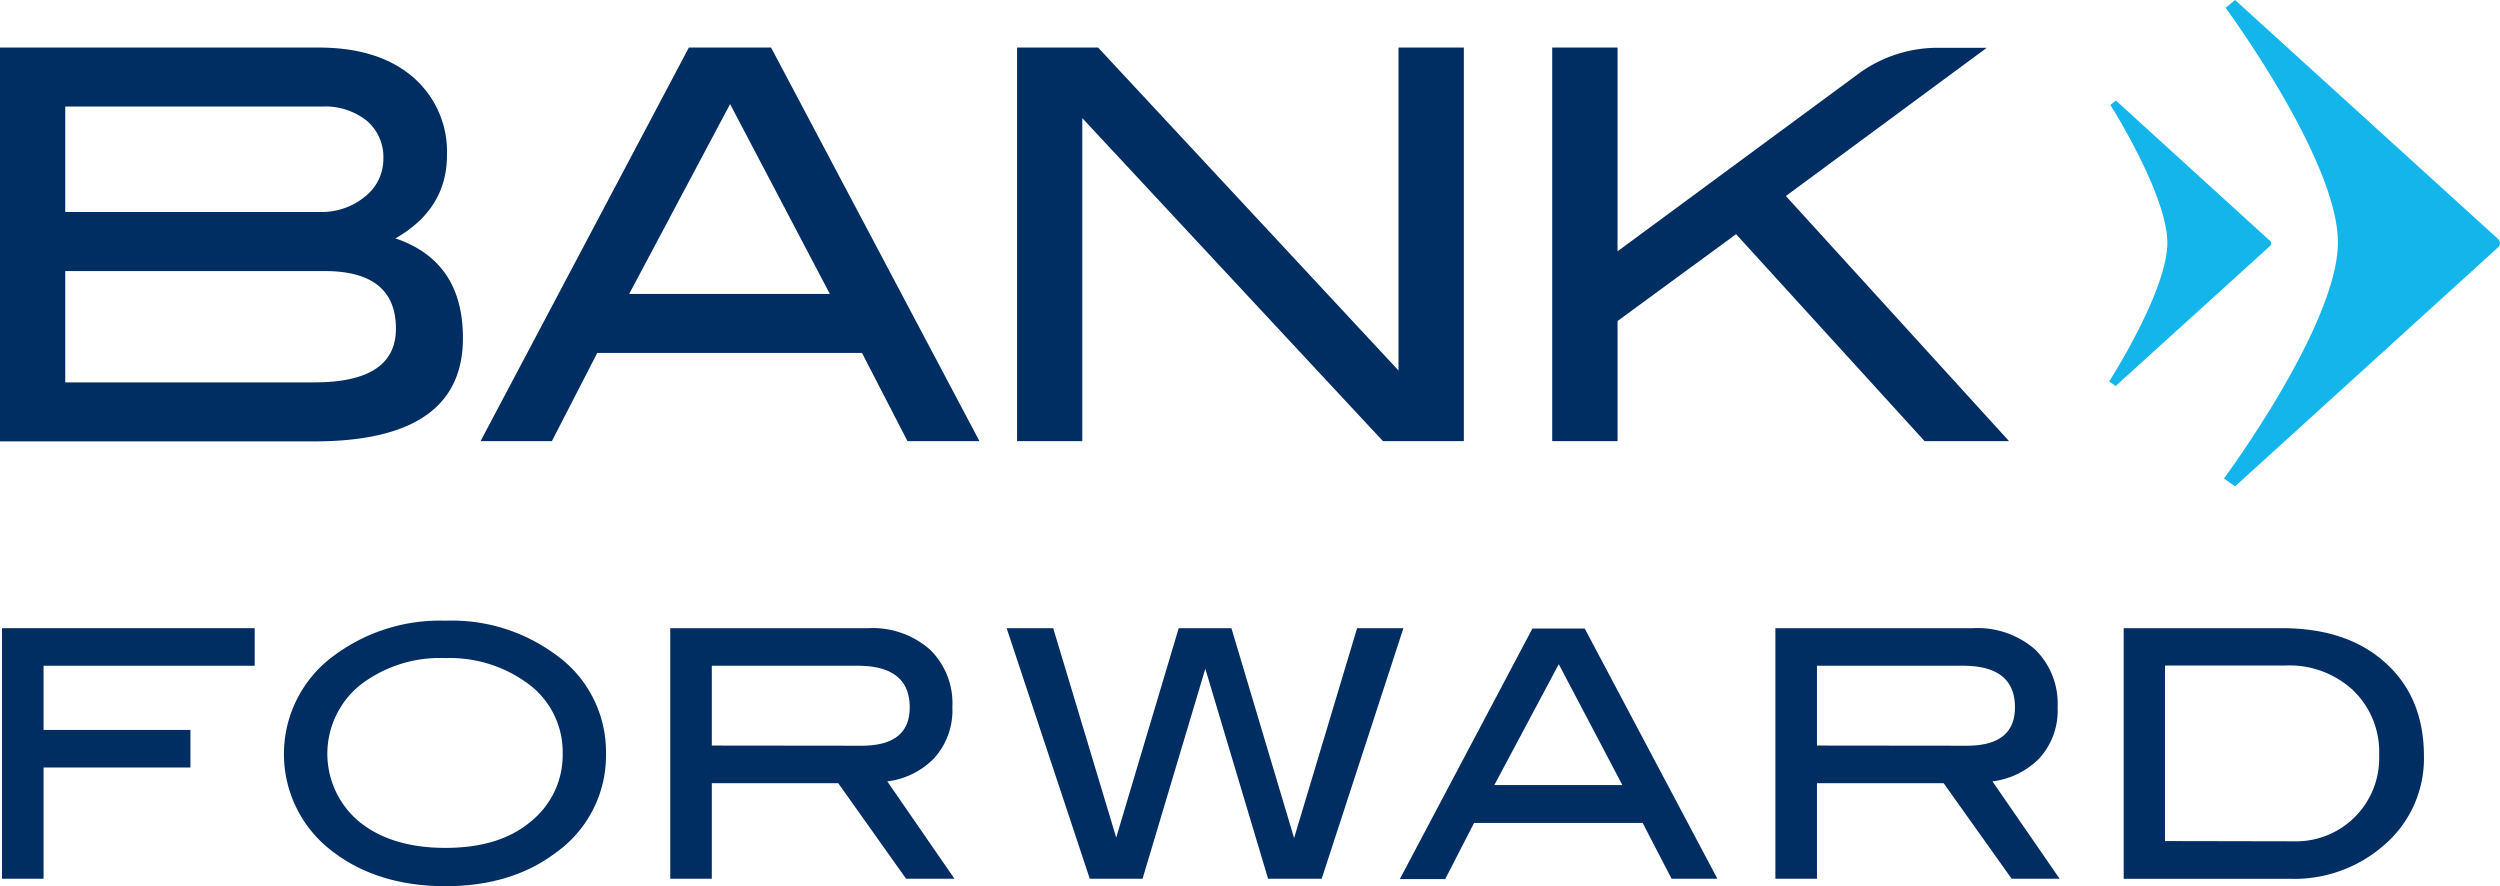 <svg viewBox="0 0 300.75 106.59" xmlns="http://www.w3.org/2000/svg"><g fill="#002d62"><path d="m47.57 28.68q8.13 2.75 8.12 12 0 12.42-17.92 12.42h-37.77v-47.38h38.32q7.18 0 11.32 3.52a11.84 11.84 0 0 1 4.13 9.44q0 6.45-6.2 10zm-9.13-3.18a8.16 8.16 0 0 0 5.48-1.86 5.74 5.74 0 0 0 2.2-4.55 5.74 5.74 0 0 0 -2-4.57 8 8 0 0 0 -5.37-1.7h-30.9v12.68zm-.62 20.5q9.81 0 9.81-6.46 0-6.93-8.57-6.93h-31.21v13.39z"/><path d="m117.83 53.07h-8.66l-5.47-10.61h-31.85l-5.46 10.61h-8.58l25.06-47.35h9.89zm-18-17.71-12-22.84-12.14 22.84z"/><path d="m176.1 53.07h-9.73l-36.17-38.86v38.86h-7.85v-47.35h9.75l36.14 38.85v-38.85h7.86z"/><path d="m241.69 53.07h-10.16l-22.68-24.9-14.26 10.45v14.45h-7.86v-47.35h7.86v24.51l29.15-21.48a16.16 16.16 0 0 1 9.57-3h5.7l-24.17 17.83z"/><path d="m30.64 80.09h-25.4v7.72h17.67v4.52h-17.67v13.38h-5v-30.14h30.4z"/><path d="m72.9 90.61a14.33 14.33 0 0 1 -6.08 12c-3.55 2.68-8 4-13.24 4s-9.78-1.34-13.33-4a14.66 14.66 0 0 1 .08-23.85 21.31 21.31 0 0 1 13.25-4.09 21 21 0 0 1 13.19 4.03 14.32 14.32 0 0 1 6.13 11.91zm-5.21 0a10.19 10.19 0 0 0 -4.5-8.6 15.79 15.79 0 0 0 -9.61-2.84 15.71 15.71 0 0 0 -10.24 3.23 10.63 10.63 0 0 0 -.09 16.48q3.87 3.12 10.33 3.12c4.26 0 7.69-1 10.25-3.15a10.25 10.25 0 0 0 3.86-8.24z"/><path d="m114.82 105.71h-5.82l-8.16-11.49h-15.21v11.49h-5v-30.14h23.77a10.47 10.47 0 0 1 7.47 2.57 9 9 0 0 1 2.7 6.93 8.58 8.58 0 0 1 -2.21 6.16 9.43 9.43 0 0 1 -5.62 2.77zm-11.17-16c3.86 0 5.79-1.53 5.79-4.62 0-3.32-2.09-5-6.25-5h-17.56v9.6z"/><path d="m168.83 75.57-9.83 30.14h-6.45l-7.55-25.26-7.55 25.26h-6.35l-10-30.14h5.6l7.58 25.19 7.52-25.19h6.34l7.54 25.25 7.58-25.25z"/><path d="m206.6 105.71h-5.51l-3.48-6.71h-20.28l-3.47 6.75h-5.46l15.95-30.14h6.29zm-11.43-11.27-7.65-14.54-7.75 14.54z"/><path d="m247.77 105.71h-5.77l-8.18-11.49h-15.24v11.49h-5v-30.14h23.78a10.52 10.52 0 0 1 7.47 2.57 9.1 9.1 0 0 1 2.7 6.93 8.53 8.53 0 0 1 -2.2 6.16 9.57 9.57 0 0 1 -5.64 2.77zm-11.16-16c3.85 0 5.79-1.53 5.79-4.62q0-5-6.25-5h-17.57v9.6z"/><path d="m274.52 75.57q7.88 0 12.48 4.2c3.07 2.77 4.6 6.52 4.6 11.21a13.72 13.72 0 0 1 -4.86 10.74 16.35 16.35 0 0 1 -11.26 4h-20v-30.15zm1.39 25.64a10 10 0 0 0 10.3-10.35 10.3 10.3 0 0 0 -3.11-7.8 11.26 11.26 0 0 0 -8.14-3h-14.51v21.12z"/></g><path d="m268.88 58.51-1.34-.94s13.71-18.51 13.71-28.41-13.51-28.22-13.51-28.22l1.14-.94 31.67 28.78a.78.78 0 0 1 .2.48.71.71 0 0 1 -.2.47z" fill="#13b5ea"/><path d="m254.51 46.44-.78-.55s7-10.88 7-16.68-6.85-16.58-6.85-16.58l.66-.54 18.57 16.91a.45.45 0 0 1 .11.3.39.39 0 0 1 -.11.27z" fill="#13b5ea"/></svg>